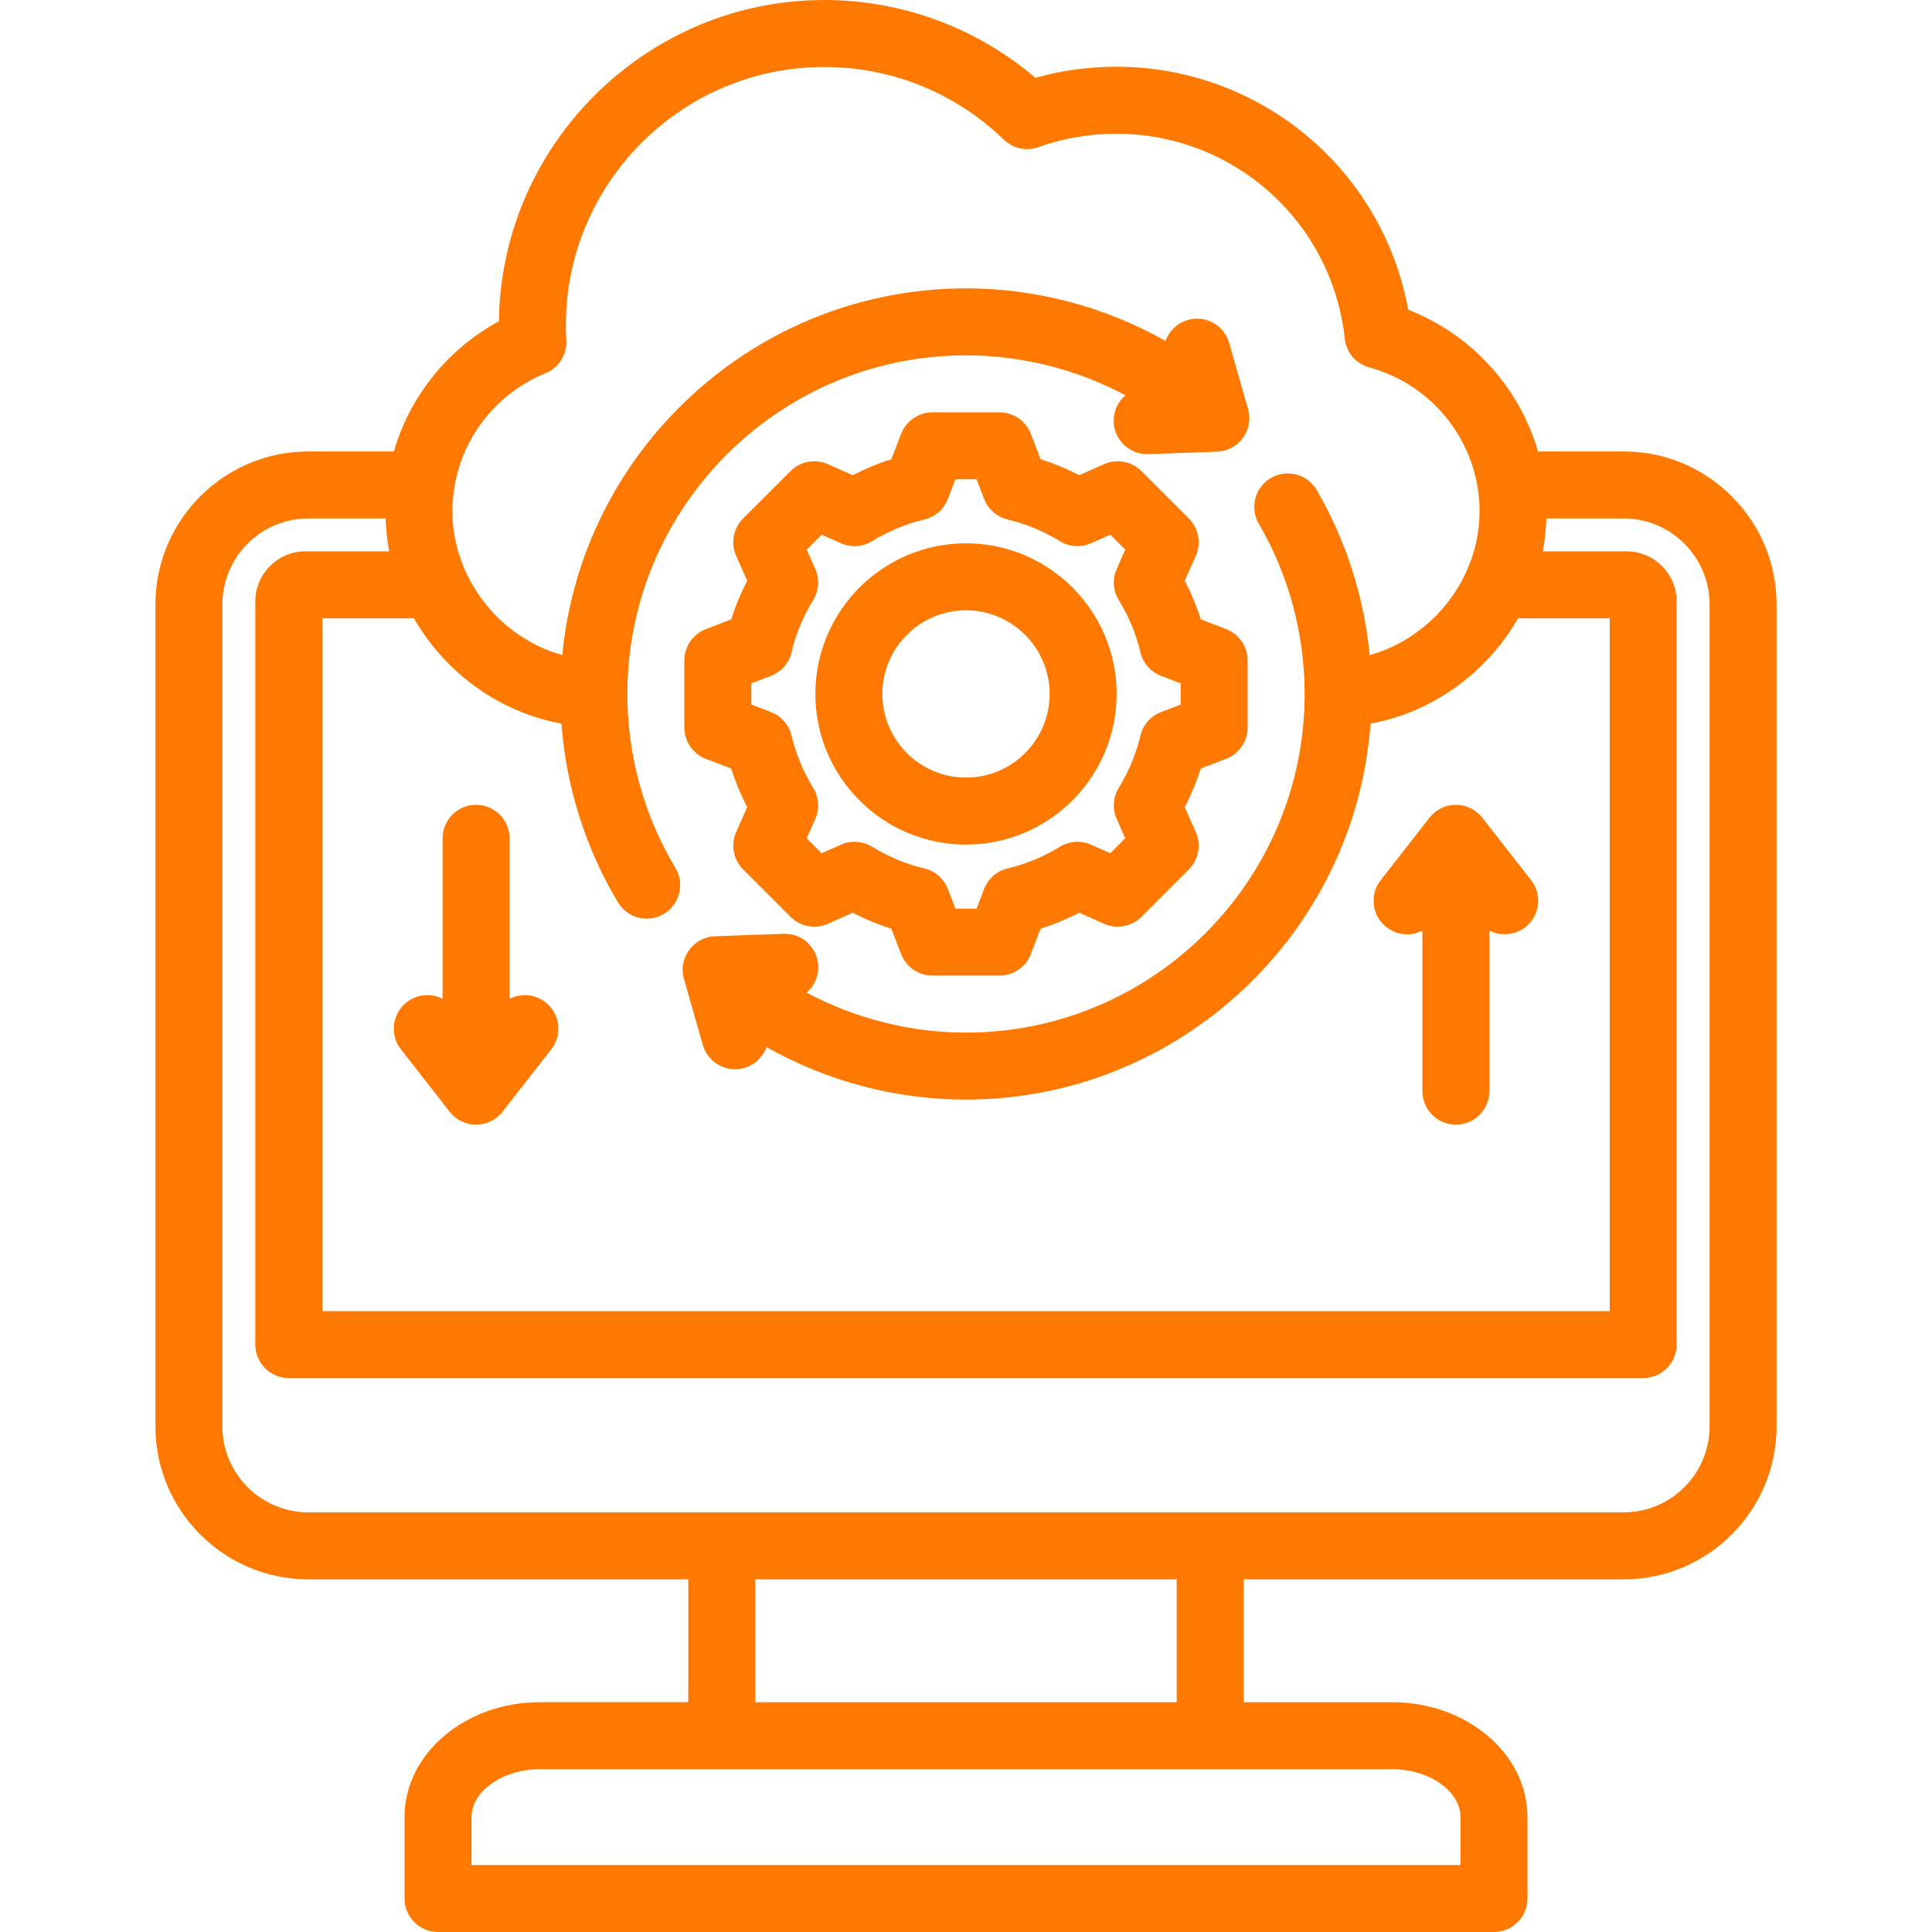 <?xml version="1.0" encoding="UTF-8"?>
<svg id="Ebene_1" data-name="Ebene 1" xmlns="http://www.w3.org/2000/svg" viewBox="0 0 200 200">
  <defs>
    <style>
      .cls-1 {
        fill: #ff7900;
      }
    </style>
  </defs>
  <path class="cls-1" d="m179.268,51.377c-2.994-2.994-6.969-4.643-11.192-4.643h-8.861c-1.943-6.689-6.948-12.154-13.438-14.667-2.663-14.587-15.358-25.16-30.239-25.16-2.84,0-5.65.387-8.356,1.15-6.08-5.196-13.836-8.056-21.857-8.056-18.374,0-33.452,14.906-33.678,33.259-5.275,2.85-9.225,7.747-10.873,13.475h-8.849c-8.732,0-15.835,7.104-15.835,15.835v85.089c0,8.732,7.103,15.835,15.835,15.835h39.326v12.716h-15.36c-7.728,0-14.015,5.335-14.015,11.894v8.429c0,1.911,1.556,3.467,3.467,3.467h109.313c1.912,0,3.468-1.556,3.468-3.467v-8.428c0-6.559-6.287-11.894-14.016-11.894h-15.359v-12.716h39.326c8.732,0,15.835-7.103,15.835-15.835V62.57c0-4.223-1.648-8.198-4.643-11.193ZM48.81,188.105c0-2.689,3.243-4.96,7.081-4.96h88.218c3.838,0,7.081,2.272,7.081,4.96v4.961H48.81v-4.961Zm29.375-11.894v-12.716h43.63v12.716h-43.63Zm-11.236-81.115c.626,0,1.242-.171,1.782-.494,1.638-.984,2.171-3.118,1.188-4.757-3.255-5.424-4.974-11.65-4.974-18.006,0-19.329,15.725-35.054,35.054-35.054,5.736,0,11.433,1.429,16.505,4.134-.8.684-1.246,1.687-1.208,2.752.067,1.875,1.589,3.343,3.464,3.343l7.228-.257c1.072-.038,2.049-.558,2.681-1.427.63-.868.823-1.958.529-2.99l-1.95-6.833c-.253-.891-.84-1.63-1.649-2.08s-1.746-.557-2.636-.302c-1.073.306-1.934,1.121-2.309,2.165-6.299-3.559-13.433-5.439-20.653-5.439-10.547,0-20.637,3.942-28.411,11.1-7.654,7.047-12.399,16.577-13.383,26.862-6.606-1.849-11.37-8.059-11.37-14.878,0-6.288,3.784-11.901,9.639-14.299,1.369-.561,2.232-1.93,2.148-3.407-.03-.535-.046-1.055-.046-1.546,0-14.749,11.999-26.748,26.748-26.748,6.977,0,13.58,2.672,18.595,7.524.956.925,2.327,1.222,3.581.772,2.572-.922,5.276-1.39,8.038-1.39,12.185,0,22.362,9.122,23.671,21.218.155,1.429,1.15,2.596,2.538,2.973,6.721,1.828,11.417,7.956,11.417,14.902,0,6.821-4.765,13.031-11.373,14.88-.58-6.01-2.474-11.912-5.488-17.085-.963-1.652-3.091-2.212-4.741-1.25-.8.466-1.371,1.216-1.606,2.111-.237.896-.11,1.829.357,2.63,3.103,5.325,4.742,11.418,4.742,17.62,0,19.329-15.724,35.054-35.053,35.054-5.726,0-11.423-1.429-16.502-4.137.798-.685,1.243-1.686,1.205-2.75-.034-.933-.428-1.794-1.109-2.425-.677-.627-1.565-.951-2.481-.916l-7.101.255c-1.073.038-2.05.558-2.681,1.427-.631.868-.824,1.958-.53,2.99l1.95,6.833c.423,1.483,1.792,2.517,3.332,2.517.322,0,.643-.045.953-.134,1.071-.305,1.931-1.118,2.307-2.16,6.297,3.556,13.432,5.434,20.655,5.434,21.93,0,40.285-17.075,41.874-38.912,4.572-.862,8.704-3.104,11.962-6.493,1.276-1.326,2.389-2.809,3.308-4.411h9.49v71.715H33.366v-71.715h9.489c.922,1.603,2.033,3.087,3.307,4.411,3.259,3.389,7.393,5.631,11.963,6.493.477,6.522,2.498,12.914,5.848,18.498.623,1.038,1.763,1.684,2.976,1.684ZM31.614,57.077c-2.858,0-5.183,2.325-5.183,5.183v76.933c0,1.911,1.556,3.467,3.467,3.467h140.203c1.911,0,3.467-1.556,3.467-3.467V62.259c0-2.858-2.325-5.183-5.182-5.183h-8.678c.209-1.112.333-2.256.37-3.408h7.997c4.909,0,8.902,3.993,8.902,8.901v85.089c0,4.909-3.993,8.902-8.901,8.902H31.924c-4.909,0-8.902-3.993-8.902-8.902V62.57c0-4.908,3.993-8.901,8.902-8.901h7.997c.037,1.152.161,2.296.37,3.408h-8.677Z"/>
  <path class="cls-1" d="m56.472,103.755c-1.083-.847-2.529-.969-3.719-.353v-16.623c0-1.912-1.556-3.467-3.467-3.467s-3.467,1.555-3.467,3.467v16.622c-1.19-.614-2.635-.492-3.718.354-.731.57-1.195,1.389-1.308,2.309-.114.92.138,1.827.708,2.558l5.052,6.469c.662.847,1.658,1.333,2.732,1.333s2.071-.486,2.733-1.333l5.052-6.469c.57-.73.821-1.638.708-2.557s-.577-1.74-1.306-2.31Z"/>
  <path class="cls-1" d="m100,87.432c8.599,0,15.594-6.995,15.594-15.594,0-8.598-6.995-15.593-15.594-15.593s-15.594,6.995-15.594,15.593c0,8.599,6.995,15.594,15.594,15.594Zm-8.659-15.594c0-4.775,3.885-8.659,8.659-8.659s8.659,3.884,8.659,8.659-3.885,8.659-8.659,8.659-8.659-3.885-8.659-8.659Z"/>
  <path class="cls-1" d="m73.065,78.551l2.629,1.012c.437,1.377.996,2.721,1.658,3.998l-1.146,2.577c-.578,1.302-.289,2.853.718,3.859l4.916,4.917c1.008,1.008,2.559,1.295,3.859.717l2.578-1.145c1.282.665,2.625,1.222,3.996,1.657l1.013,2.631c.511,1.329,1.812,2.221,3.236,2.221h6.953c1.424,0,2.725-.893,3.236-2.221l1.012-2.63c1.374-.436,2.719-.994,3.999-1.657l2.577,1.145c1.3.578,2.85.29,3.859-.717l4.917-4.917c1.006-1.007,1.295-2.558.716-3.859l-1.145-2.579c.664-1.282,1.222-2.625,1.657-3.996l2.631-1.012c1.329-.511,2.221-1.811,2.221-3.236v-6.953c0-1.424-.892-2.724-2.221-3.236l-2.63-1.012c-.435-1.373-.993-2.716-1.658-3.998l1.145-2.577c.579-1.301.29-2.852-.716-3.859l-4.917-4.917c-1.007-1.008-2.558-1.294-3.859-.717l-2.579,1.146c-1.279-.664-2.622-1.221-3.996-1.657l-1.012-2.631c-.511-1.329-1.812-2.221-3.236-2.221h-6.953c-1.424,0-2.725.893-3.236,2.221l-1.013,2.631c-1.374.437-2.718.994-3.996,1.657l-2.579-1.146c-1.299-.578-2.852-.29-3.859.717l-4.917,4.917c-1.006,1.006-1.295,2.557-.717,3.859l1.146,2.578c-.664,1.281-1.222,2.625-1.658,3.997l-2.63,1.013c-1.329.512-2.221,1.812-2.221,3.236v6.953c0,1.424.893,2.724,2.222,3.235Zm11.332-19.655l-.886-1.996,1.551-1.55,1.995.886c1.045.465,2.252.385,3.225-.217,1.675-1.032,3.493-1.786,5.404-2.24,1.113-.265,2.023-1.06,2.433-2.127l.784-2.036h2.191l.784,2.036c.411,1.067,1.32,1.863,2.433,2.127,1.908.454,3.727,1.208,5.404,2.241.972.599,2.179.681,3.225.216l1.996-.886,1.55,1.55-.885,1.995c-.464,1.045-.383,2.251.216,3.225,1.033,1.677,1.787,3.496,2.241,5.406.265,1.113,1.06,2.022,2.127,2.433l2.035.783v2.192l-2.036.784c-1.068.412-1.864,1.321-2.127,2.433-.455,1.908-1.209,3.727-2.241,5.405-.599.974-.68,2.18-.216,3.225l.886,1.996-1.55,1.55-1.995-.886c-1.047-.465-2.252-.383-3.225.216-1.676,1.033-3.495,1.787-5.405,2.241-1.113.264-2.023,1.06-2.433,2.127l-.784,2.034h-2.191l-.784-2.035c-.411-1.067-1.32-1.863-2.433-2.127-1.909-.454-3.727-1.208-5.404-2.24-.973-.599-2.178-.681-3.225-.217l-1.996.886-1.55-1.55.886-1.995c.465-1.046.383-2.252-.217-3.226-1.032-1.675-1.786-3.493-2.24-5.405-.265-1.113-1.06-2.023-2.127-2.434l-2.035-.784v-2.192l2.035-.783c1.068-.411,1.863-1.32,2.127-2.433.455-1.911,1.209-3.729,2.241-5.405.599-.973.68-2.179.216-3.225Z"/>
  <path class="cls-1" d="m143.528,95.982c1.082.845,2.526.969,3.719.353v16.623c0,1.911,1.556,3.467,3.467,3.467s3.467-1.556,3.467-3.467v-16.628c1.181.612,2.663.475,3.719-.347.73-.57,1.193-1.39,1.306-2.309.113-.92-.138-1.827-.708-2.558l-5.052-6.469c-.661-.847-1.658-1.333-2.732-1.333-1.075,0-2.072.486-2.733,1.333l-5.052,6.469c-.57.73-.821,1.638-.708,2.558s.578,1.739,1.307,2.309Z"/>
</svg>